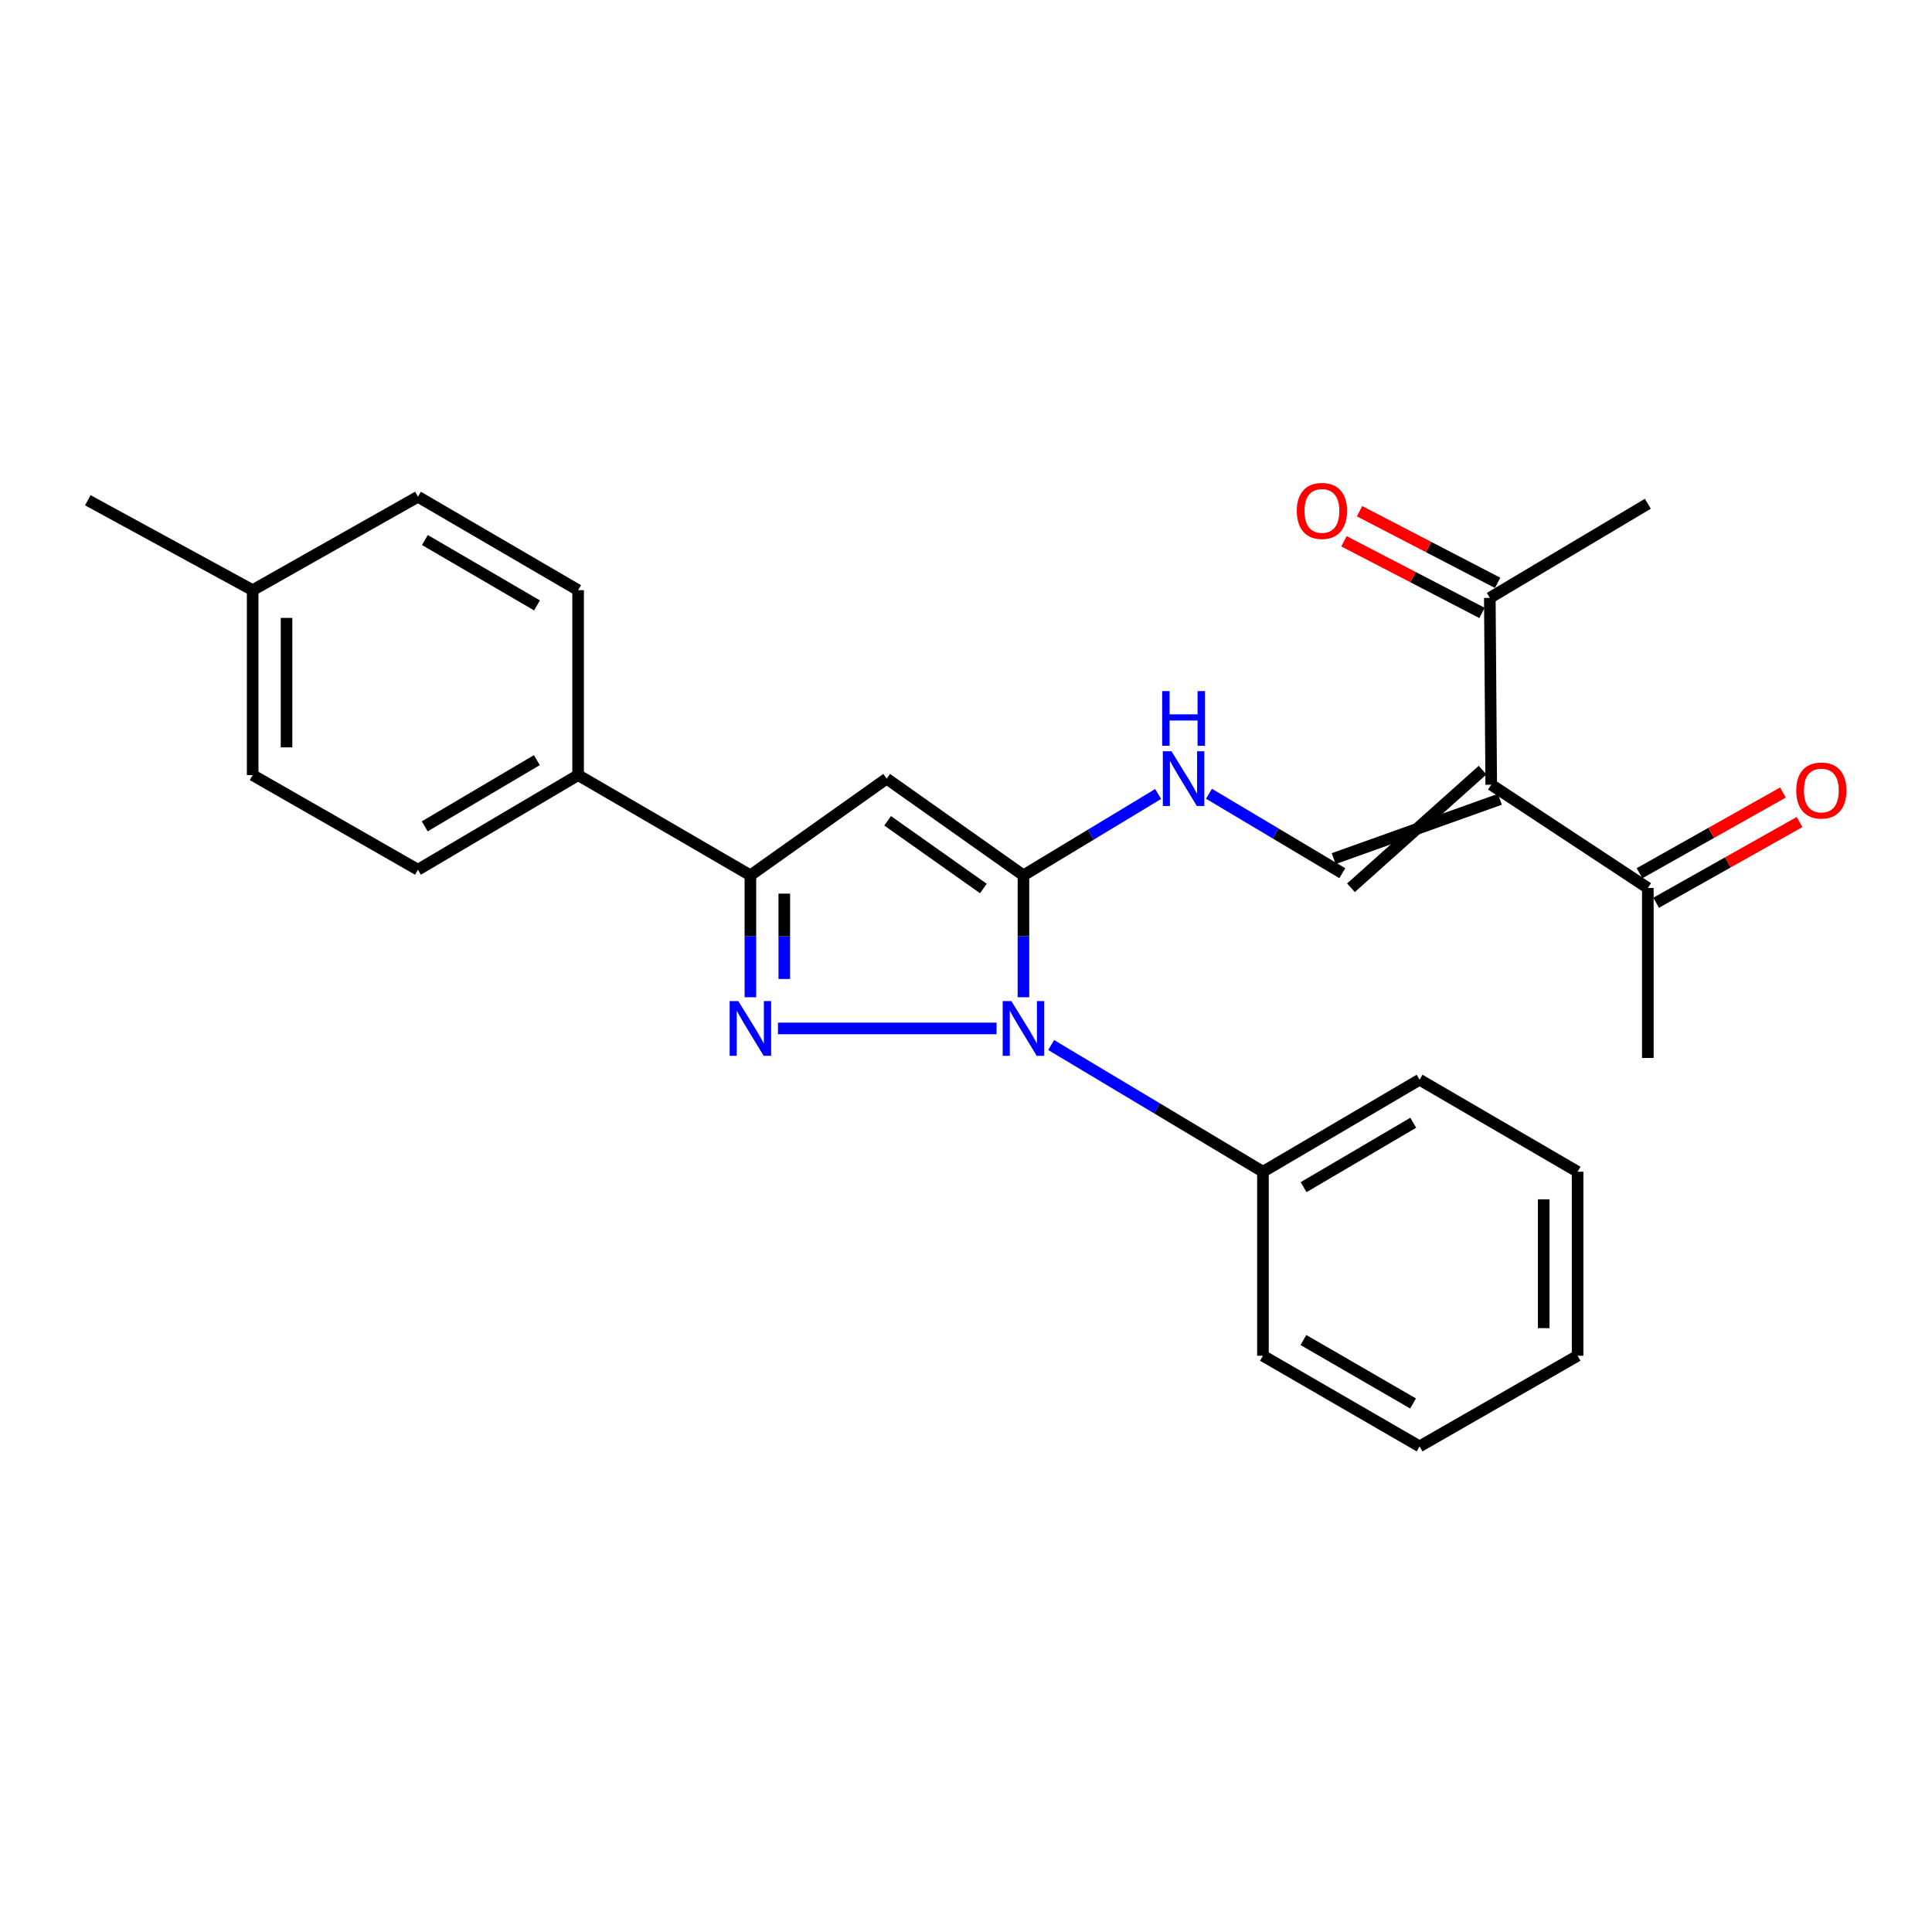 <?xml version='1.0' encoding='iso-8859-1'?>
<svg version='1.1' baseProfile='full'
              xmlns='http://www.w3.org/2000/svg'
                      xmlns:rdkit='http://www.rdkit.org/xml'
                      xmlns:xlink='http://www.w3.org/1999/xlink'
                  xml:space='preserve'
width='1000px' height='1000px' viewBox='0 0 1000 1000'>
<!-- END OF HEADER -->
<rect style='opacity:1.0;fill:#FFFFFF;stroke:none' width='1000' height='1000' x='0' y='0'> </rect>
<path class='bond-0' d='M 402.678,532.323 L 515.817,532.323' style='fill:none;fill-rule:evenodd;stroke:#0000FF;stroke-width:6px;stroke-linecap:butt;stroke-linejoin:miter;stroke-opacity:1' />
<path class='bond-3' d='M 388.405,516.182 L 388.405,484.626' style='fill:none;fill-rule:evenodd;stroke:#0000FF;stroke-width:6px;stroke-linecap:butt;stroke-linejoin:miter;stroke-opacity:1' />
<path class='bond-3' d='M 388.405,484.626 L 388.405,453.07' style='fill:none;fill-rule:evenodd;stroke:#000000;stroke-width:6px;stroke-linecap:butt;stroke-linejoin:miter;stroke-opacity:1' />
<path class='bond-3' d='M 405.943,506.715 L 405.943,484.626' style='fill:none;fill-rule:evenodd;stroke:#0000FF;stroke-width:6px;stroke-linecap:butt;stroke-linejoin:miter;stroke-opacity:1' />
<path class='bond-3' d='M 405.943,484.626 L 405.943,462.537' style='fill:none;fill-rule:evenodd;stroke:#000000;stroke-width:6px;stroke-linecap:butt;stroke-linejoin:miter;stroke-opacity:1' />
<path class='bond-1' d='M 529.733,516.182 L 529.733,484.626' style='fill:none;fill-rule:evenodd;stroke:#0000FF;stroke-width:6px;stroke-linecap:butt;stroke-linejoin:miter;stroke-opacity:1' />
<path class='bond-1' d='M 529.733,484.626 L 529.733,453.07' style='fill:none;fill-rule:evenodd;stroke:#000000;stroke-width:6px;stroke-linecap:butt;stroke-linejoin:miter;stroke-opacity:1' />
<path class='bond-10' d='M 544.085,540.91 L 598.892,573.7' style='fill:none;fill-rule:evenodd;stroke:#0000FF;stroke-width:6px;stroke-linecap:butt;stroke-linejoin:miter;stroke-opacity:1' />
<path class='bond-10' d='M 598.892,573.7 L 653.699,606.49' style='fill:none;fill-rule:evenodd;stroke:#000000;stroke-width:6px;stroke-linecap:butt;stroke-linejoin:miter;stroke-opacity:1' />
<path class='bond-6' d='M 529.733,453.07 L 564.597,432.018' style='fill:none;fill-rule:evenodd;stroke:#000000;stroke-width:6px;stroke-linecap:butt;stroke-linejoin:miter;stroke-opacity:1' />
<path class='bond-6' d='M 564.597,432.018 L 599.46,410.965' style='fill:none;fill-rule:evenodd;stroke:#0000FF;stroke-width:6px;stroke-linecap:butt;stroke-linejoin:miter;stroke-opacity:1' />
<path class='bond-26' d='M 529.733,453.07 L 458.947,403.018' style='fill:none;fill-rule:evenodd;stroke:#000000;stroke-width:6px;stroke-linecap:butt;stroke-linejoin:miter;stroke-opacity:1' />
<path class='bond-26' d='M 508.99,459.882 L 459.44,424.846' style='fill:none;fill-rule:evenodd;stroke:#000000;stroke-width:6px;stroke-linecap:butt;stroke-linejoin:miter;stroke-opacity:1' />
<path class='bond-2' d='M 458.947,403.018 L 388.405,453.07' style='fill:none;fill-rule:evenodd;stroke:#000000;stroke-width:6px;stroke-linecap:butt;stroke-linejoin:miter;stroke-opacity:1' />
<path class='bond-9' d='M 388.405,453.07 L 299.233,401.196' style='fill:none;fill-rule:evenodd;stroke:#000000;stroke-width:6px;stroke-linecap:butt;stroke-linejoin:miter;stroke-opacity:1' />
<path class='bond-4' d='M 767.379,398.626 L 699.257,459.508' style='fill:none;fill-rule:evenodd;stroke:#000000;stroke-width:6px;stroke-linecap:butt;stroke-linejoin:miter;stroke-opacity:1' />
<path class='bond-4' d='M 776.338,413.704 L 690.298,444.43' style='fill:none;fill-rule:evenodd;stroke:#000000;stroke-width:6px;stroke-linecap:butt;stroke-linejoin:miter;stroke-opacity:1' />
<path class='bond-7' d='M 771.858,406.165 L 852.914,459.618' style='fill:none;fill-rule:evenodd;stroke:#000000;stroke-width:6px;stroke-linecap:butt;stroke-linejoin:miter;stroke-opacity:1' />
<path class='bond-8' d='M 771.858,406.165 L 771.128,309.461' style='fill:none;fill-rule:evenodd;stroke:#000000;stroke-width:6px;stroke-linecap:butt;stroke-linejoin:miter;stroke-opacity:1' />
<path class='bond-5' d='M 694.778,451.969 L 660.265,431.405' style='fill:none;fill-rule:evenodd;stroke:#000000;stroke-width:6px;stroke-linecap:butt;stroke-linejoin:miter;stroke-opacity:1' />
<path class='bond-5' d='M 660.265,431.405 L 625.752,410.842' style='fill:none;fill-rule:evenodd;stroke:#0000FF;stroke-width:6px;stroke-linecap:butt;stroke-linejoin:miter;stroke-opacity:1' />
<path class='bond-12' d='M 857.214,467.26 L 894.333,446.377' style='fill:none;fill-rule:evenodd;stroke:#000000;stroke-width:6px;stroke-linecap:butt;stroke-linejoin:miter;stroke-opacity:1' />
<path class='bond-12' d='M 894.333,446.377 L 931.453,425.494' style='fill:none;fill-rule:evenodd;stroke:#FF0000;stroke-width:6px;stroke-linecap:butt;stroke-linejoin:miter;stroke-opacity:1' />
<path class='bond-12' d='M 848.614,451.975 L 885.734,431.092' style='fill:none;fill-rule:evenodd;stroke:#000000;stroke-width:6px;stroke-linecap:butt;stroke-linejoin:miter;stroke-opacity:1' />
<path class='bond-12' d='M 885.734,431.092 L 922.853,410.209' style='fill:none;fill-rule:evenodd;stroke:#FF0000;stroke-width:6px;stroke-linecap:butt;stroke-linejoin:miter;stroke-opacity:1' />
<path class='bond-19' d='M 852.914,459.618 L 852.914,547.601' style='fill:none;fill-rule:evenodd;stroke:#000000;stroke-width:6px;stroke-linecap:butt;stroke-linejoin:miter;stroke-opacity:1' />
<path class='bond-11' d='M 775.166,301.678 L 739.439,283.139' style='fill:none;fill-rule:evenodd;stroke:#000000;stroke-width:6px;stroke-linecap:butt;stroke-linejoin:miter;stroke-opacity:1' />
<path class='bond-11' d='M 739.439,283.139 L 703.712,264.601' style='fill:none;fill-rule:evenodd;stroke:#FF0000;stroke-width:6px;stroke-linecap:butt;stroke-linejoin:miter;stroke-opacity:1' />
<path class='bond-11' d='M 767.089,317.245 L 731.362,298.706' style='fill:none;fill-rule:evenodd;stroke:#000000;stroke-width:6px;stroke-linecap:butt;stroke-linejoin:miter;stroke-opacity:1' />
<path class='bond-11' d='M 731.362,298.706 L 695.634,280.168' style='fill:none;fill-rule:evenodd;stroke:#FF0000;stroke-width:6px;stroke-linecap:butt;stroke-linejoin:miter;stroke-opacity:1' />
<path class='bond-18' d='M 771.128,309.461 L 852.914,260.744' style='fill:none;fill-rule:evenodd;stroke:#000000;stroke-width:6px;stroke-linecap:butt;stroke-linejoin:miter;stroke-opacity:1' />
<path class='bond-13' d='M 299.233,401.196 L 216.326,450.166' style='fill:none;fill-rule:evenodd;stroke:#000000;stroke-width:6px;stroke-linecap:butt;stroke-linejoin:miter;stroke-opacity:1' />
<path class='bond-13' d='M 277.877,393.441 L 219.842,427.72' style='fill:none;fill-rule:evenodd;stroke:#000000;stroke-width:6px;stroke-linecap:butt;stroke-linejoin:miter;stroke-opacity:1' />
<path class='bond-14' d='M 299.233,401.196 L 299.233,305.466' style='fill:none;fill-rule:evenodd;stroke:#000000;stroke-width:6px;stroke-linecap:butt;stroke-linejoin:miter;stroke-opacity:1' />
<path class='bond-20' d='M 653.699,606.49 L 734.775,558.864' style='fill:none;fill-rule:evenodd;stroke:#000000;stroke-width:6px;stroke-linecap:butt;stroke-linejoin:miter;stroke-opacity:1' />
<path class='bond-20' d='M 674.744,614.469 L 731.497,581.13' style='fill:none;fill-rule:evenodd;stroke:#000000;stroke-width:6px;stroke-linecap:butt;stroke-linejoin:miter;stroke-opacity:1' />
<path class='bond-21' d='M 653.699,606.49 L 653.699,701.733' style='fill:none;fill-rule:evenodd;stroke:#000000;stroke-width:6px;stroke-linecap:butt;stroke-linejoin:miter;stroke-opacity:1' />
<path class='bond-16' d='M 216.326,450.166 L 130.778,401.196' style='fill:none;fill-rule:evenodd;stroke:#000000;stroke-width:6px;stroke-linecap:butt;stroke-linejoin:miter;stroke-opacity:1' />
<path class='bond-15' d='M 299.233,305.466 L 216.326,257.11' style='fill:none;fill-rule:evenodd;stroke:#000000;stroke-width:6px;stroke-linecap:butt;stroke-linejoin:miter;stroke-opacity:1' />
<path class='bond-15' d='M 277.96,313.363 L 219.925,279.513' style='fill:none;fill-rule:evenodd;stroke:#000000;stroke-width:6px;stroke-linecap:butt;stroke-linejoin:miter;stroke-opacity:1' />
<path class='bond-17' d='M 216.326,257.11 L 130.778,305.466' style='fill:none;fill-rule:evenodd;stroke:#000000;stroke-width:6px;stroke-linecap:butt;stroke-linejoin:miter;stroke-opacity:1' />
<path class='bond-27' d='M 130.778,401.196 L 130.778,305.466' style='fill:none;fill-rule:evenodd;stroke:#000000;stroke-width:6px;stroke-linecap:butt;stroke-linejoin:miter;stroke-opacity:1' />
<path class='bond-27' d='M 148.316,386.836 L 148.316,319.826' style='fill:none;fill-rule:evenodd;stroke:#000000;stroke-width:6px;stroke-linecap:butt;stroke-linejoin:miter;stroke-opacity:1' />
<path class='bond-22' d='M 130.778,305.466 L 45.455,258.932' style='fill:none;fill-rule:evenodd;stroke:#000000;stroke-width:6px;stroke-linecap:butt;stroke-linejoin:miter;stroke-opacity:1' />
<path class='bond-24' d='M 734.775,558.864 L 816.561,606.49' style='fill:none;fill-rule:evenodd;stroke:#000000;stroke-width:6px;stroke-linecap:butt;stroke-linejoin:miter;stroke-opacity:1' />
<path class='bond-23' d='M 653.699,701.733 L 734.775,748.647' style='fill:none;fill-rule:evenodd;stroke:#000000;stroke-width:6px;stroke-linecap:butt;stroke-linejoin:miter;stroke-opacity:1' />
<path class='bond-23' d='M 674.645,693.59 L 731.397,726.43' style='fill:none;fill-rule:evenodd;stroke:#000000;stroke-width:6px;stroke-linecap:butt;stroke-linejoin:miter;stroke-opacity:1' />
<path class='bond-25' d='M 734.775,748.647 L 816.561,701.733' style='fill:none;fill-rule:evenodd;stroke:#000000;stroke-width:6px;stroke-linecap:butt;stroke-linejoin:miter;stroke-opacity:1' />
<path class='bond-28' d='M 816.561,606.49 L 816.561,701.733' style='fill:none;fill-rule:evenodd;stroke:#000000;stroke-width:6px;stroke-linecap:butt;stroke-linejoin:miter;stroke-opacity:1' />
<path class='bond-28' d='M 799.023,620.777 L 799.023,687.446' style='fill:none;fill-rule:evenodd;stroke:#000000;stroke-width:6px;stroke-linecap:butt;stroke-linejoin:miter;stroke-opacity:1' />
<path  class='atom-0' d='M 382.145 518.163
L 391.425 533.163
Q 392.345 534.643, 393.825 537.323
Q 395.305 540.003, 395.385 540.163
L 395.385 518.163
L 399.145 518.163
L 399.145 546.483
L 395.265 546.483
L 385.305 530.083
Q 384.145 528.163, 382.905 525.963
Q 381.705 523.763, 381.345 523.083
L 381.345 546.483
L 377.665 546.483
L 377.665 518.163
L 382.145 518.163
' fill='#0000FF'/>
<path  class='atom-1' d='M 523.473 518.163
L 532.753 533.163
Q 533.673 534.643, 535.153 537.323
Q 536.633 540.003, 536.713 540.163
L 536.713 518.163
L 540.473 518.163
L 540.473 546.483
L 536.593 546.483
L 526.633 530.083
Q 525.473 528.163, 524.233 525.963
Q 523.033 523.763, 522.673 523.083
L 522.673 546.483
L 518.993 546.483
L 518.993 518.163
L 523.473 518.163
' fill='#0000FF'/>
<path  class='atom-7' d='M 606.361 388.858
L 615.641 403.858
Q 616.561 405.338, 618.041 408.018
Q 619.521 410.698, 619.601 410.858
L 619.601 388.858
L 623.361 388.858
L 623.361 417.178
L 619.481 417.178
L 609.521 400.778
Q 608.361 398.858, 607.121 396.658
Q 605.921 394.458, 605.561 393.778
L 605.561 417.178
L 601.881 417.178
L 601.881 388.858
L 606.361 388.858
' fill='#0000FF'/>
<path  class='atom-7' d='M 601.541 357.706
L 605.381 357.706
L 605.381 369.746
L 619.861 369.746
L 619.861 357.706
L 623.701 357.706
L 623.701 386.026
L 619.861 386.026
L 619.861 372.946
L 605.381 372.946
L 605.381 386.026
L 601.541 386.026
L 601.541 357.706
' fill='#0000FF'/>
<path  class='atom-12' d='M 671.226 264.449
Q 671.226 257.649, 674.586 253.849
Q 677.946 250.049, 684.226 250.049
Q 690.506 250.049, 693.866 253.849
Q 697.226 257.649, 697.226 264.449
Q 697.226 271.329, 693.826 275.249
Q 690.426 279.129, 684.226 279.129
Q 677.986 279.129, 674.586 275.249
Q 671.226 271.369, 671.226 264.449
M 684.226 275.929
Q 688.546 275.929, 690.866 273.049
Q 693.226 270.129, 693.226 264.449
Q 693.226 258.889, 690.866 256.089
Q 688.546 253.249, 684.226 253.249
Q 679.906 253.249, 677.546 256.049
Q 675.226 258.849, 675.226 264.449
Q 675.226 270.169, 677.546 273.049
Q 679.906 275.929, 684.226 275.929
' fill='#FF0000'/>
<path  class='atom-13' d='M 929.729 409.168
Q 929.729 402.368, 933.089 398.568
Q 936.449 394.768, 942.729 394.768
Q 949.009 394.768, 952.369 398.568
Q 955.729 402.368, 955.729 409.168
Q 955.729 416.048, 952.329 419.968
Q 948.929 423.848, 942.729 423.848
Q 936.489 423.848, 933.089 419.968
Q 929.729 416.088, 929.729 409.168
M 942.729 420.648
Q 947.049 420.648, 949.369 417.768
Q 951.729 414.848, 951.729 409.168
Q 951.729 403.608, 949.369 400.808
Q 947.049 397.968, 942.729 397.968
Q 938.409 397.968, 936.049 400.768
Q 933.729 403.568, 933.729 409.168
Q 933.729 414.888, 936.049 417.768
Q 938.409 420.648, 942.729 420.648
' fill='#FF0000'/>
</svg>
